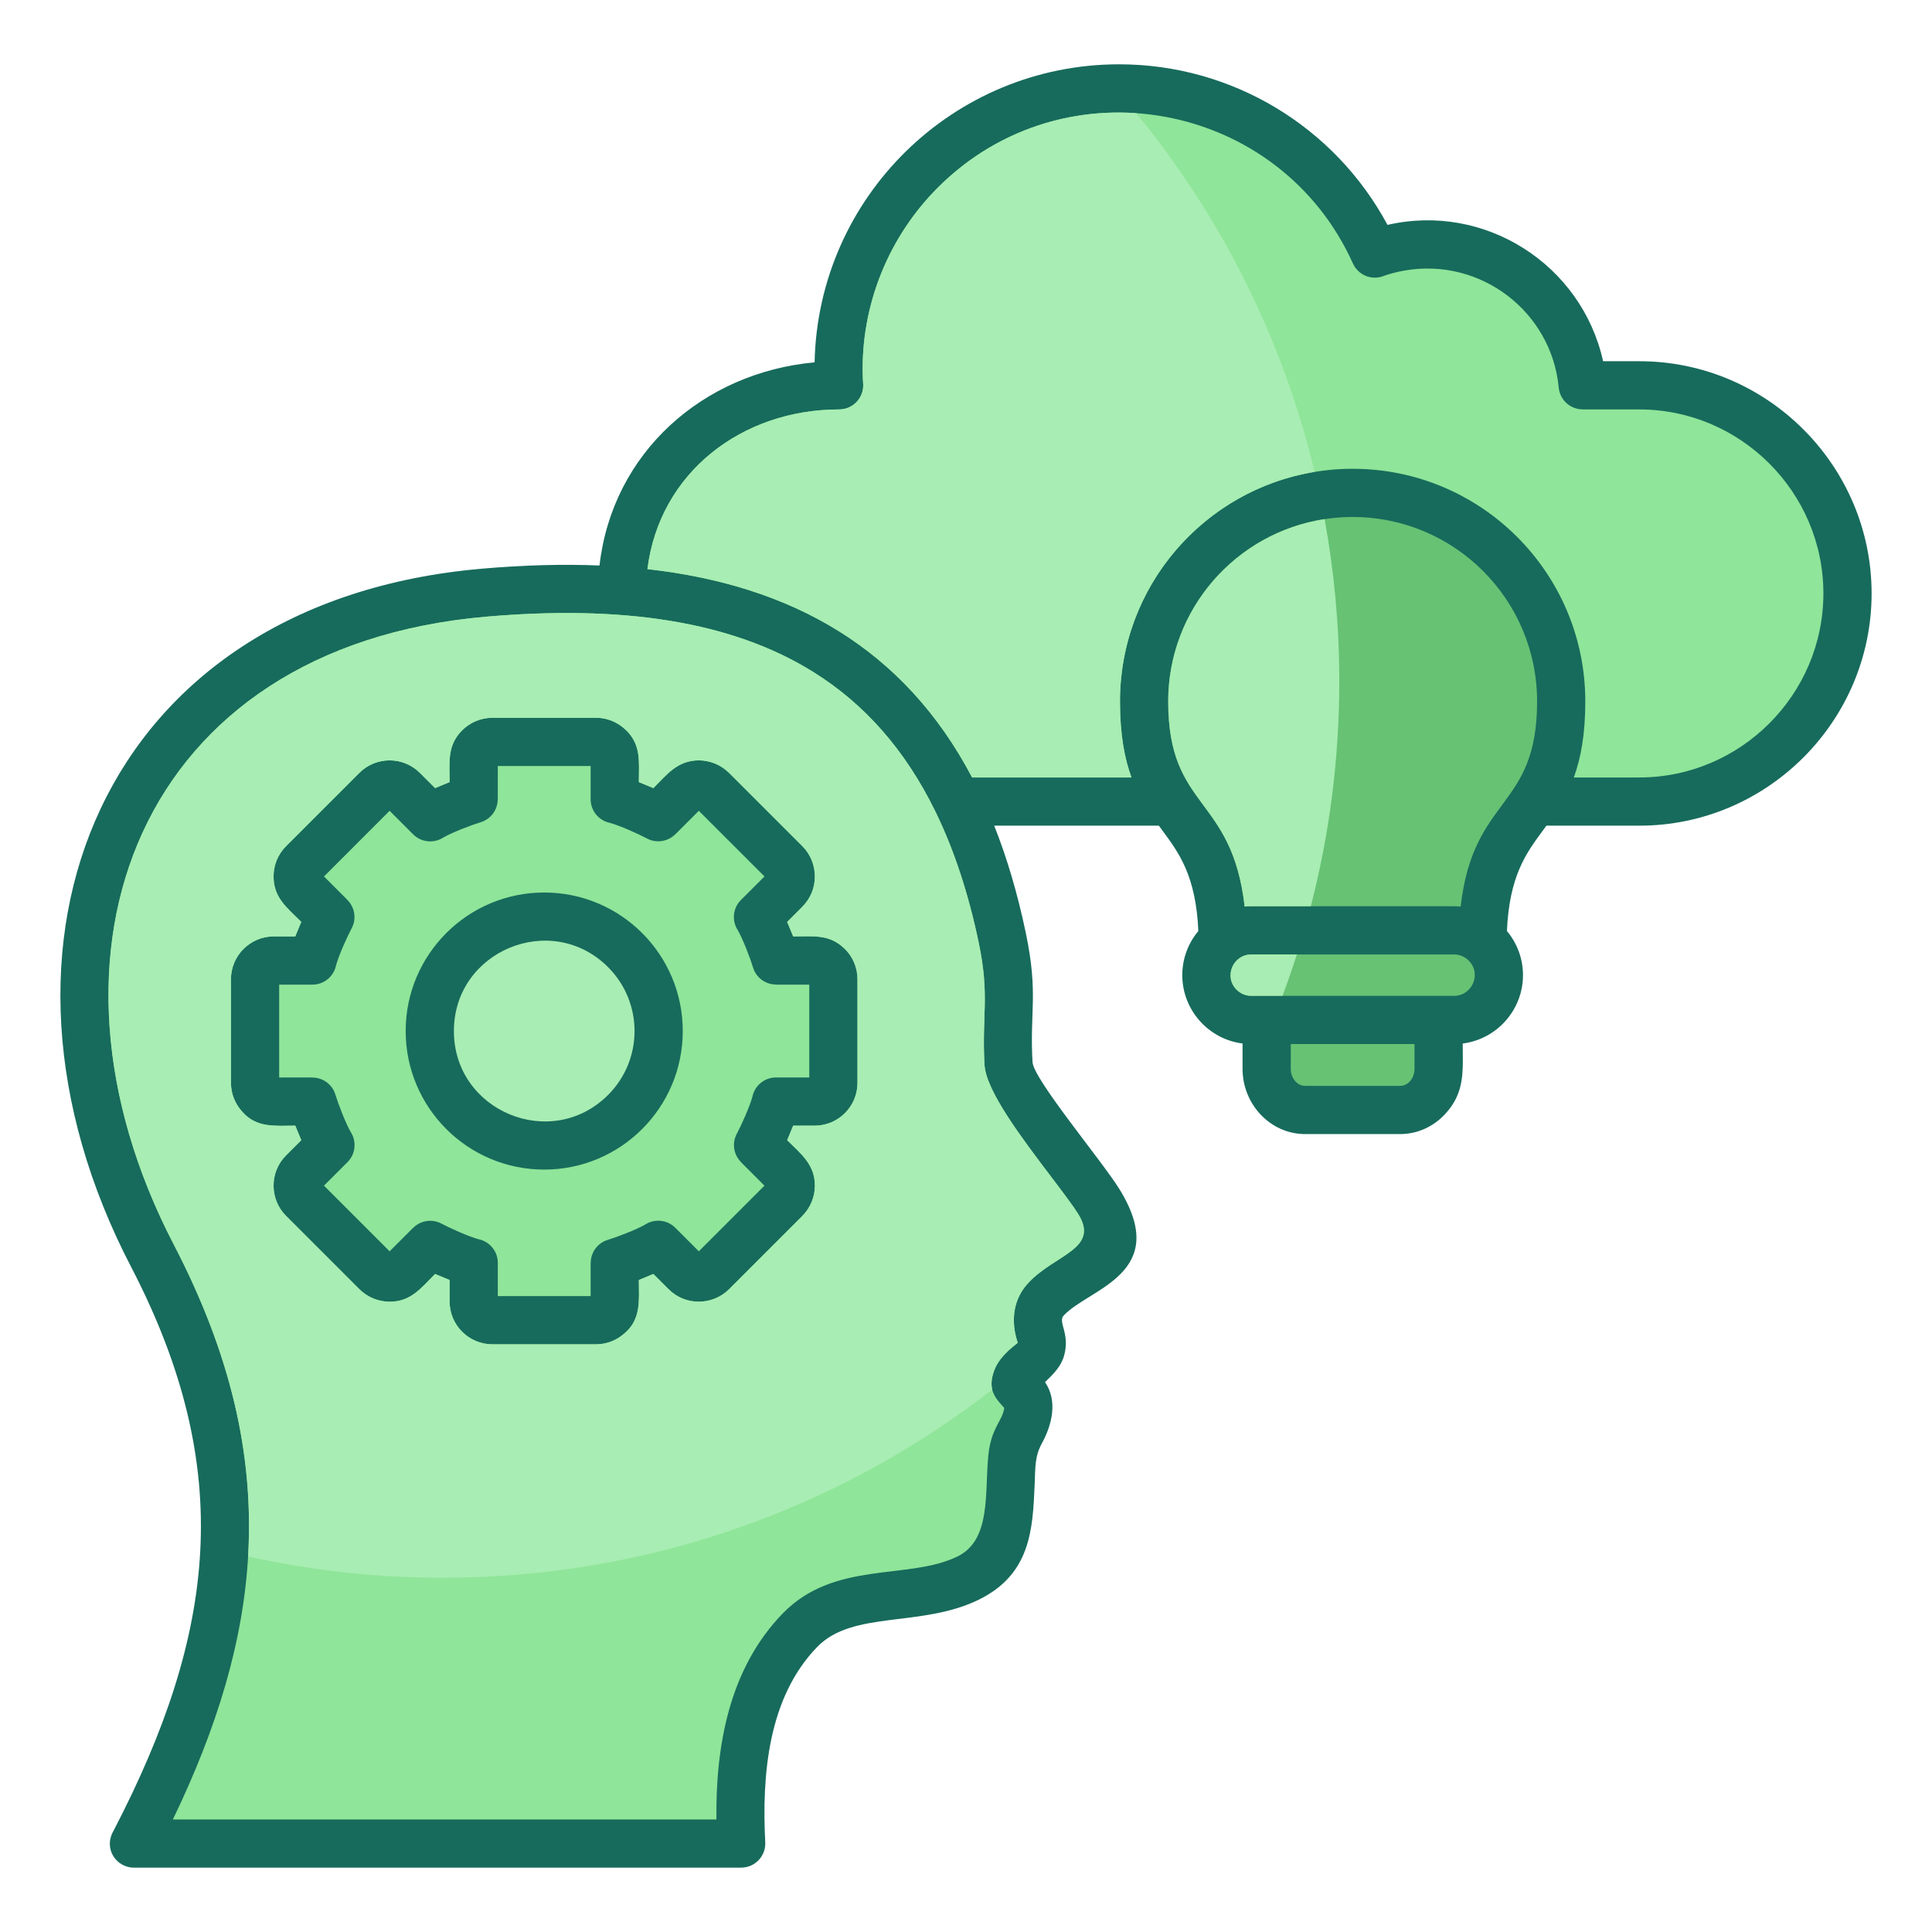 <svg id="Layer_1" viewBox="0 0 512 512" xmlns="http://www.w3.org/2000/svg" data-name="Layer 1"><g fill-rule="evenodd"><path d="m387.636 276.542c0 7.234.703 12.984-4.747 18.786-3.023 3.218-7.218 5.216-11.854 5.216h-25.143c-9.299 0-16.601-7.966-16.601-17.262v-6.74c-9.033-1.138-15.972-8.884-15.972-18.116 0-4.444 1.603-8.526 4.257-11.697-.643-14.597-5.107-20.648-9.468-26.558-.334-.453-.668-.905-1-1.359h-43.633c3.394 8.551 6.184 17.977 8.354 28.328 3.429 16.349 1.009 20.81 1.805 34.345.266 4.535 18.233 25.98 22.901 33.449 14.139 22.625-7.959 26.455-14.664 33.716-1.6 1.733 1.8 4.764.103 10.697-.817 2.858-2.947 4.924-5.03 6.936 3.431 5.008 1.833 11.326-.817 16.187-1.948 3.573-1.74 6.429-1.935 11.005-.501 11.739-1.014 23.74-14.875 30.493-15.217 7.413-33.286 2.749-42.733 12.474-13.066 13.45-14.7 34-13.786 51.801.186 3.633-2.724 6.696-6.363 6.696v.017h-160.941c-4.556 0-8.238-4.903-5.377-9.838 13.545-26.066 21.687-50.051 22.954-74.102 1.267-24.041-4.357-48.405-18.355-75.326-44.572-85.722-7.907-176.209 92.95-184.976 10.948-.953 21.356-1.254 31.208-.846 3.422-29.955 27.44-51.127 57.002-53.841.926-43.821 36.746-78.98 80.7-78.98 30.026 0 57.165 16.586 71.13 42.554 25.791-5.934 51.45 10.486 57.135 36.131h9.611c33.86 0 61.542 27.68 61.542 61.541s-27.681 61.541-61.542 61.541h-24.633c-.332.454-.666.906-1 1.359-4.361 5.91-8.825 11.961-9.468 26.558 2.655 3.171 4.257 7.254 4.257 11.697 0 9.232-6.939 16.978-15.972 18.117z" fill="#176b5c"/><path d="m342.067 276.685v6.597c0 2.322 1.602 4.486 3.825 4.486h25.143c2.222 0 3.825-2.164 3.825-4.486v-6.597z" fill="#67c274"/><path d="m331.579 240.166h53.77c.586 0 1.166.028 1.738.083 3.383-29.589 20.258-25.57 20.258-54.36 0-26.997-21.884-48.88-48.88-48.88s-48.88 21.884-48.88 48.88c0 28.789 16.875 24.771 20.258 54.36.572-.054 1.152-.083 1.737-.083z" fill="#67c274"/><path d="m331.579 240.166h15.804c4.922-19.048 7.543-39.021 7.543-59.607 0-14.68-1.341-29.046-3.89-42.989-23.472 3.578-41.453 23.848-41.453 48.32 0 28.789 16.875 24.771 20.258 54.36.572-.054 1.152-.083 1.737-.083z" fill="#a8edb3"/><path d="m385.349 252.942h-53.77c-4.772 0-7.373 5.846-3.868 9.352.997.997 2.366 1.616 3.868 1.616h53.77c4.772 0 7.373-5.846 3.868-9.352-.997-.997-2.366-1.616-3.868-1.616z" fill="#67c274"/><path d="m343.682 252.942h-12.103c-4.772 0-7.373 5.846-3.868 9.352.997.997 2.366 1.616 3.868 1.616h8.299c1.355-3.615 2.623-7.271 3.804-10.967z" fill="#a8edb3"/><path d="m417.076 206.036h17.376c26.808 0 48.766-21.957 48.766-48.765 0-13.404-5.488-25.594-14.33-34.435s-21.032-14.33-34.436-14.33h-15.034v-.022c-3.249.004-6.026-2.468-6.338-5.767-1.913-20.117-20.678-34.513-40.797-31.031-1.907.33-3.711.793-5.403 1.375-3.19 1.376-6.906-.056-8.339-3.236-19.465-43.146-76.339-53.774-110.009-20.103-12.755 12.755-20.475 30.755-19.891 50.054l.121 2.343c0 3.528-2.86 6.388-6.388 6.388-25.748 0-47.615 16.704-50.8 42.318 38.162 4.258 67.993 20.933 86.046 55.211h42.231c-1.85-5.041-3.045-11.373-3.045-20.147 0-34.05 27.606-61.656 61.656-61.656s61.656 27.606 61.656 61.656c0 8.773-1.195 15.106-3.045 20.147z" fill="#8fe599"/><path d="m301.118 29.991c-18.583-1.283-37.816 4.961-52.586 19.73-12.755 12.755-20.475 30.755-19.891 50.054l.121 2.343c0 3.528-2.86 6.388-6.388 6.388-25.748 0-47.615 16.704-50.8 42.318 38.162 4.258 67.993 20.933 86.046 55.211h42.231c-1.85-5.041-3.045-11.373-3.045-20.147 0-30.619 22.325-56.024 51.584-60.833-8.484-35.434-24.896-67.787-47.273-95.065z" fill="#a8edb3"/><path d="m248.081 215.461c-.086-.158-.164-.32-.236-.486-8.031-16.391-18.857-28.505-32.313-36.891-21.874-13.633-51.056-17.754-86.767-14.646-92.098 8.007-122.933 89.022-82.719 166.361 15.09 29.021 21.141 55.509 19.752 81.864-1.225 23.241-8.254 46.178-19.978 70.515h144.039c-.221-19.466 3.357-39.964 17.595-54.62 13.702-14.105 33.277-8.736 46.276-15.069 9.085-4.426 7.155-17.116 8.213-27.012.772-7.221 3.737-8.886 4.193-12.365-2.39-2.632-4.592-4.9-2.59-10.102 1.569-4.075 6.092-6.942 6.153-7.156.06-.21-3.671-8.838 2.791-15.837 7.069-7.657 19.075-8.972 13.217-18.346-1.377-2.204-4.18-5.902-7.332-10.062-7.605-10.037-17.062-22.517-17.465-29.375-.768-13.069 1.453-18.157-1.555-32.498-2.733-13.036-6.503-24.42-11.273-34.273zm-117.589-25.24h27.465c3.104 0 5.937 1.279 8.004 3.34l.013-.013c3.998 3.998 3.327 8.322 3.327 13.714l3.844 1.594c3.598-3.598 6.396-7.347 12.05-7.347 2.855 0 5.841 1.118 8.008 3.33l.013-.013 19.421 19.421c4.38 4.38 4.456 11.652-.012 16.029l.013.013-4.03 4.03 1.593 3.844c5.405 0 9.678-.674 13.702 3.34l.013-.013c2.053 2.053 3.327 4.891 3.327 8.017v27.464c0 6.252-5.092 11.344-11.344 11.344h-5.697l-1.594 3.844c3.598 3.598 7.347 6.396 7.347 12.05 0 2.855-1.118 5.841-3.33 8.008l.013.013-19.421 19.421c-4.379 4.379-11.652 4.457-16.029-.012l-.013.013-4.03-4.03-3.844 1.593c0 5.35.697 10.378-3.873 14.202-2.009 1.766-4.626 2.84-7.471 2.84h-27.465c-6.253 0-11.344-5.092-11.344-11.345v-5.697l-3.844-1.594c-3.813 3.813-6.398 7.347-12.05 7.347-2.855 0-5.841-1.118-8.008-3.33l-.013.013-19.421-19.421c-4.423-4.422-4.423-11.62 0-16.042l4.029-4.029-1.593-3.844c-5.351 0-10.336.698-14.18-3.846-1.778-2.002-2.862-4.631-2.862-7.498v-27.464c0-6.253 5.092-11.344 11.344-11.344h5.697l1.593-3.844c-3.813-3.813-7.346-6.398-7.346-12.05 0-2.903 1.106-5.81 3.317-8.021l19.42-19.42c4.423-4.423 11.619-4.423 16.042 0l4.029 4.029 3.844-1.593c0-5.393-.671-9.716 3.327-13.714 2.053-2.053 4.891-3.327 8.017-3.327z" fill="#8fe599"/><path d="m248.081 215.461c-.086-.158-.164-.32-.236-.486-8.031-16.391-18.857-28.505-32.313-36.891-21.874-13.633-51.056-17.754-86.767-14.646-92.098 8.007-122.933 89.022-82.719 166.361 15.09 29.021 21.141 55.509 19.752 81.864-.014.275-.03.549-.047.824 16.617 3.681 33.883 5.639 51.608 5.639 54.866 0 105.38-18.609 145.597-49.846-.352-1.399-.256-3.073.59-5.27 1.569-4.075 6.092-6.942 6.153-7.156.06-.21-3.671-8.838 2.791-15.837 7.069-7.657 19.075-8.972 13.217-18.346-1.377-2.204-4.18-5.902-7.332-10.062-7.605-10.037-17.062-22.517-17.465-29.375-.768-13.069 1.453-18.157-1.555-32.498-2.733-13.036-6.503-24.42-11.273-34.273zm-117.589-25.24h27.465c3.104 0 5.937 1.279 8.004 3.34l.013-.013c3.998 3.998 3.327 8.322 3.327 13.714l3.844 1.594c3.598-3.598 6.396-7.347 12.05-7.347 2.855 0 5.841 1.118 8.008 3.33l.013-.013 19.421 19.421c4.38 4.38 4.456 11.652-.012 16.029l.013.013-4.03 4.03 1.593 3.844c5.405 0 9.678-.674 13.702 3.34l.013-.013c2.053 2.053 3.327 4.891 3.327 8.017v27.464c0 6.252-5.092 11.344-11.344 11.344h-5.697l-1.594 3.844c3.598 3.598 7.347 6.396 7.347 12.05 0 2.855-1.118 5.841-3.33 8.008l.013.013-19.421 19.421c-4.379 4.379-11.652 4.457-16.029-.012l-.013.013-4.03-4.03-3.844 1.593c0 5.35.697 10.378-3.873 14.202-2.009 1.766-4.626 2.84-7.471 2.84h-27.465c-6.253 0-11.344-5.092-11.344-11.345v-5.697l-3.844-1.594c-3.813 3.813-6.398 7.347-12.05 7.347-2.855 0-5.841-1.118-8.008-3.33l-.013.013-19.421-19.421c-4.423-4.422-4.423-11.62 0-16.042l4.029-4.029-1.593-3.844c-5.351 0-10.336.698-14.18-3.846-1.778-2.002-2.862-4.631-2.862-7.498v-27.464c0-6.253 5.092-11.344 11.344-11.344h5.697l1.593-3.844c-3.813-3.813-7.346-6.398-7.346-12.05 0-2.903 1.106-5.81 3.317-8.021l19.42-19.42c4.423-4.423 11.619-4.423 16.042 0l4.029 4.029 3.844-1.593c0-5.393-.671-9.716 3.327-13.714 2.053-2.053 4.891-3.327 8.017-3.327z" fill="#a8edb3"/><path d="m266.336 373.333-.013-.015c.047.081.07.122.013.015z" fill="#8fe599"/><path d="m156.524 202.997h-24.601v8.814h-.025c.001 2.73-1.769 5.255-4.517 6.088-2.534.77-7.656 2.743-9.905 4.054-2.475 1.606-5.818 1.324-7.988-.846l-6.236-6.236-17.397 17.397 6.236 6.236-.016.016c1.93 1.928 2.464 4.963 1.114 7.495-1.238 2.318-3.485 7.349-4.145 9.861-.61 2.892-3.177 5.063-6.25 5.063h-8.814v24.601h8.814v.025c2.73-.001 5.255 1.769 6.088 4.517.77 2.536 2.742 7.655 4.054 9.905 1.606 2.475 1.324 5.818-.846 7.988l-6.236 6.236 17.397 17.397 6.236-6.236.016.016c1.928-1.93 4.963-2.464 7.495-1.114 2.318 1.238 7.347 3.485 9.86 4.145 2.892.61 5.064 3.176 5.064 6.25v8.814h24.601v-8.814h.025c-.001-2.73 1.769-5.255 4.517-6.088 2.537-.77 7.654-2.743 9.906-4.055 2.475-1.605 5.818-1.323 7.987.847l6.236 6.236 17.397-17.397-6.236-6.236.016-.016c-1.93-1.928-2.464-4.963-1.114-7.495 1.239-2.32 3.484-7.346 4.145-9.861.61-2.892 3.177-5.063 6.25-5.063h8.814v-24.601h-8.814v-.025c-2.73.001-5.255-1.769-6.088-4.517-.77-2.535-2.743-7.655-4.054-9.904-1.606-2.475-1.324-5.818.846-7.988l6.236-6.236-17.397-17.397-6.236 6.236-.016-.016c-1.928 1.93-4.963 2.464-7.495 1.114-2.321-1.239-7.346-3.484-9.861-4.145-2.892-.61-5.063-3.176-5.063-6.25v-8.814zm-12.301 33.528c20.276 0 36.715 16.439 36.715 36.714s-16.439 36.715-36.715 36.715-36.714-16.439-36.714-36.715 16.439-36.714 36.714-36.714z" fill="#8fe599"/><path d="m161.152 256.312c-15.04-15.04-40.866-4.336-40.866 16.928s25.827 31.968 40.866 16.928c9.348-9.348 9.348-24.508 0-33.856z" fill="#a8edb3"/></g></svg>